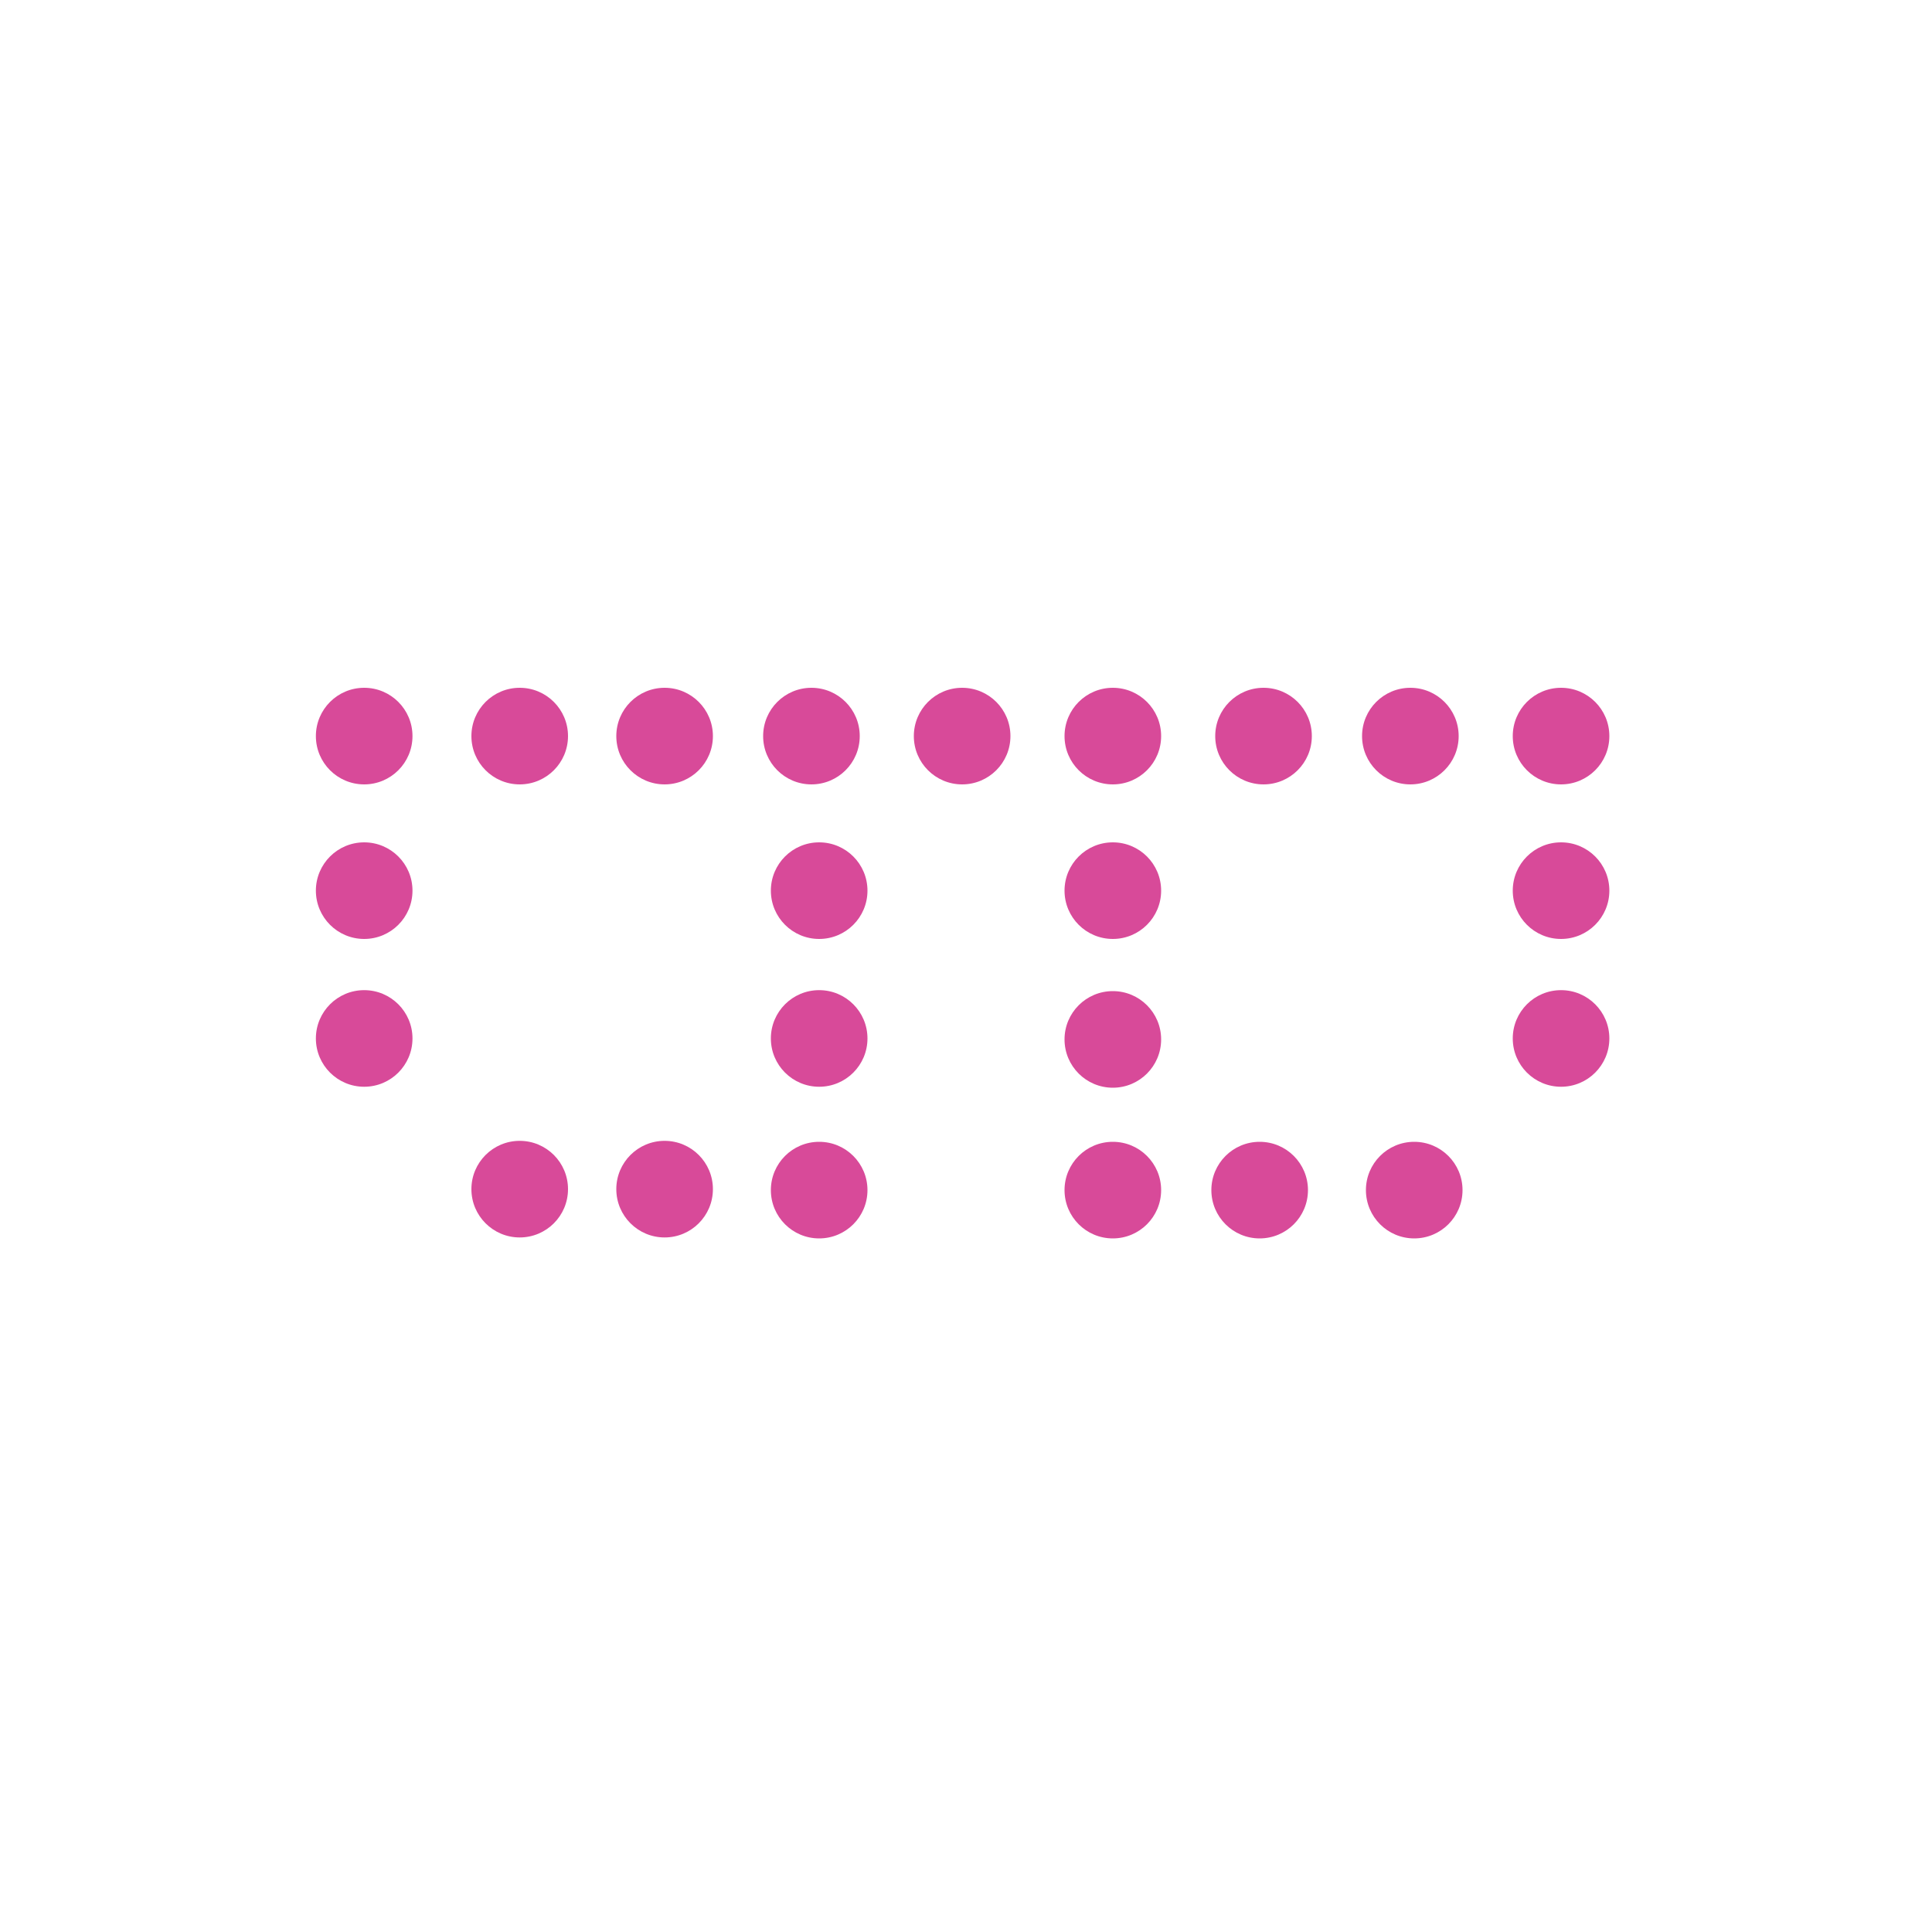 <svg xmlns="http://www.w3.org/2000/svg" xml:space="preserve" x="0" y="0" version="1.1" viewBox="0 0 2000 2000"><circle fill="#D84A99" cx="688" cy="762" r="50"/><circle fill="#D84A99" cx="538" cy="762" r="50"/><circle fill="#D84A99" cx="688" cy="1231" r="50"/><circle fill="#D84A99" cx="538" cy="1231" r="50"/><circle fill="#D84A99" cx="377" cy="762" r="50"/><circle fill="#D84A99" cx="377" cy="922" r="50"/><circle fill="#D84A99" cx="377" cy="1075" r="50"/><circle fill="#D84A99" cx="848" cy="1075" r="50"/><circle fill="#D84A99" cx="848" cy="922" r="50"/><circle fill="#D84A99" cx="1152" cy="922" r="50"/><circle fill="#D84A99" cx="1152" cy="1076" r="50"/><circle fill="#D84A99" cx="1152" cy="1232" r="50"/><circle fill="#D84A99" cx="848" cy="1232" r="50"/><circle fill="#D84A99" cx="1304" cy="1232" r="50"/><circle fill="#D84A99" cx="1464" cy="1232" r="50"/><circle fill="#D84A99" cx="1616" cy="1075" r="50"/><circle fill="#D84A99" cx="1616" cy="922" r="50"/><circle fill="#D84A99" cx="840" cy="762" r="50"/><circle fill="#D84A99" cx="996" cy="762" r="50"/><circle fill="#D84A99" cx="1152" cy="762" r="50"/><circle fill="#D84A99" cx="1308" cy="762" r="50"/><circle fill="#D84A99" cx="1460" cy="762" r="50"/><circle fill="#D84A99" cx="1616" cy="762" r="50"/></svg>